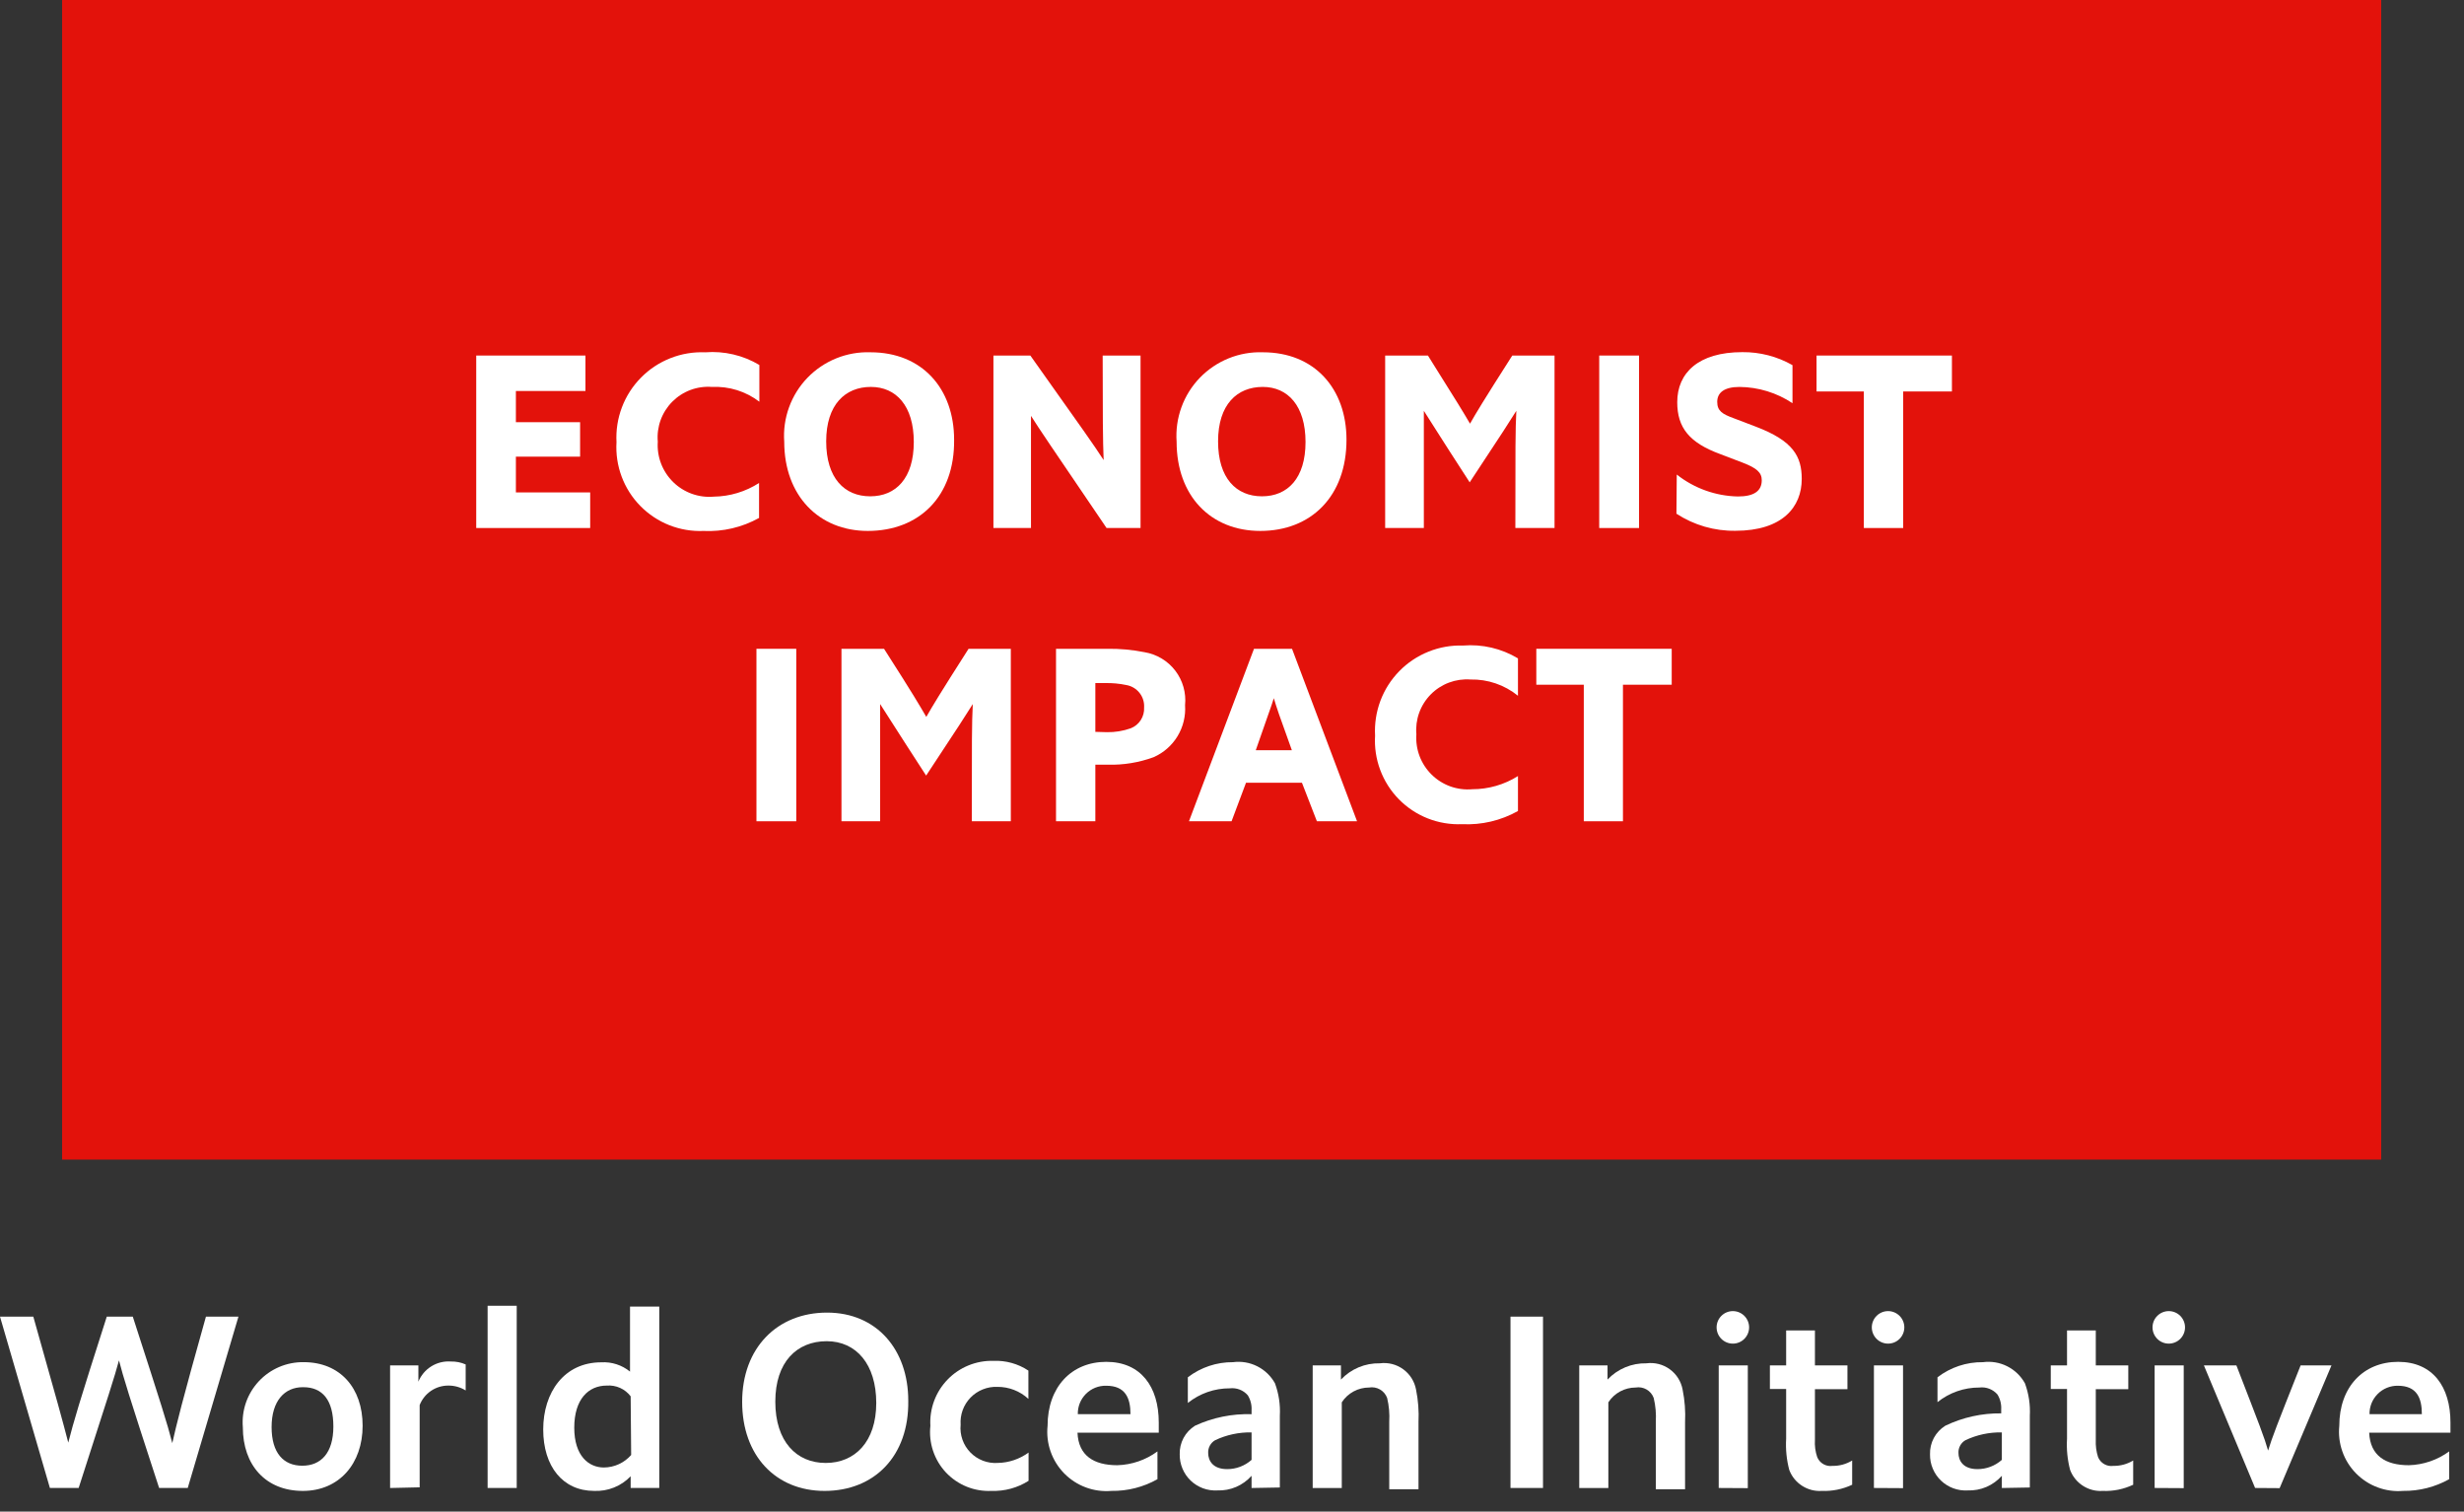 <svg width="119" height="73" viewBox="0 0 119 73" fill="none" xmlns="http://www.w3.org/2000/svg">
<rect x="0" y="0" width="119" height="73" fill="#333333" stroke="none"/>
<path d="M115 0H3V56H115V0Z" fill="#E3120B"/>
<path d="M23 25.499V17.17H28.275V18.882H24.915V20.389H28.016V22.053H24.915V23.78H28.503V25.499H23Z" fill="white"/>
<path d="M33.974 25.641C33.409 25.664 32.845 25.568 32.319 25.36C31.794 25.151 31.318 24.835 30.922 24.431C30.526 24.027 30.219 23.544 30.022 23.015C29.824 22.485 29.74 21.919 29.774 21.355C29.743 20.781 29.832 20.207 30.036 19.67C30.239 19.133 30.553 18.645 30.957 18.236C31.36 17.827 31.845 17.507 32.379 17.297C32.914 17.086 33.486 16.99 34.06 17.014C34.974 16.942 35.888 17.156 36.674 17.626V19.4C36.021 18.9 35.212 18.647 34.39 18.686C34.037 18.658 33.681 18.708 33.349 18.831C33.017 18.955 32.716 19.149 32.466 19.401C32.217 19.653 32.025 19.956 31.904 20.289C31.784 20.622 31.737 20.978 31.768 21.331C31.744 21.691 31.798 22.051 31.926 22.387C32.055 22.724 32.255 23.029 32.512 23.281C32.769 23.533 33.078 23.726 33.417 23.848C33.756 23.969 34.117 24.016 34.476 23.984C35.251 23.973 36.007 23.744 36.659 23.325V25.013C35.84 25.468 34.91 25.686 33.974 25.641Z" fill="white"/>
<path d="M41.91 25.64C39.555 25.64 37.875 23.945 37.875 21.331C37.835 20.766 37.914 20.2 38.108 19.668C38.301 19.136 38.604 18.65 38.997 18.243C39.39 17.836 39.865 17.516 40.39 17.304C40.914 17.092 41.478 16.993 42.044 17.013C44.532 17.013 46.079 18.764 46.079 21.237C46.11 23.968 44.399 25.64 41.91 25.64ZM42.059 18.685C40.827 18.685 39.901 19.533 39.901 21.315C39.901 23.097 40.788 23.968 42.028 23.968C43.268 23.968 44.132 23.097 44.132 21.346C44.132 19.596 43.276 18.685 42.059 18.685Z" fill="white"/>
<path d="M47.978 25.499V17.17H49.761C52.429 20.93 52.767 21.401 53.301 22.218C53.262 21.284 53.254 20.028 53.254 17.17H55.083V25.499H53.442C50.703 21.464 50.239 20.789 49.792 20.083C49.792 20.758 49.792 21.252 49.792 25.499H47.978Z" fill="white"/>
<path d="M60.868 25.64C58.466 25.64 56.825 23.945 56.825 21.331C56.785 20.766 56.865 20.2 57.058 19.668C57.251 19.136 57.554 18.65 57.947 18.243C58.341 17.836 58.815 17.516 59.34 17.304C59.865 17.092 60.428 16.993 60.994 17.013C63.482 17.013 65.029 18.764 65.029 21.237C65.029 23.968 63.318 25.64 60.868 25.64ZM60.986 18.685C59.746 18.685 58.827 19.533 58.827 21.315C58.827 23.097 59.706 23.968 60.947 23.968C62.187 23.968 63.051 23.097 63.051 21.346C63.051 19.596 62.195 18.685 60.986 18.685Z" fill="white"/>
<path d="M66.897 25.499V17.17H68.962C70.398 19.455 70.673 19.91 70.995 20.46C71.324 19.887 71.583 19.447 73.036 17.17H75.077V25.499H73.185C73.185 21.574 73.185 20.789 73.232 19.839C72.902 20.365 72.588 20.86 70.979 23.293C69.409 20.876 69.095 20.342 68.765 19.839C68.765 20.766 68.765 21.668 68.765 25.499H66.897Z" fill="white"/>
<path d="M77.235 25.499V17.17H79.159V25.499H77.235Z" fill="white"/>
<path d="M80.98 22.917C81.822 23.582 82.858 23.954 83.931 23.976C84.716 23.976 85.085 23.709 85.085 23.191C85.085 22.815 84.834 22.603 84.167 22.344L83.076 21.928C81.6 21.386 81.003 20.664 81.003 19.423C81.003 18.01 82.024 17.006 84.143 17.006C84.993 16.997 85.83 17.213 86.569 17.634V19.471C85.81 18.967 84.921 18.694 84.01 18.686C83.264 18.686 82.934 18.968 82.934 19.408C82.934 19.847 83.185 19.997 83.719 20.193L84.81 20.609C86.6 21.292 87.016 22.038 87.016 23.129C87.016 24.487 86.082 25.633 83.813 25.633C82.803 25.648 81.81 25.361 80.964 24.808L80.98 22.917Z" fill="white"/>
<path d="M90.015 25.499V18.905H87.731V17.17H94.269V18.905H91.915V25.499H90.015Z" fill="white"/>
<path d="M36.533 39.661V31.332H38.456V39.661H36.533Z" fill="white"/>
<path d="M40.639 39.661V31.332H42.695C44.148 33.601 44.414 34.072 44.736 34.621C45.066 34.048 45.325 33.608 46.777 31.332H48.818V39.661H46.934C46.934 35.736 46.934 34.951 46.981 34.001C46.652 34.527 46.33 35.029 44.728 37.455C43.158 35.037 42.837 34.503 42.507 34.001C42.507 34.935 42.507 35.83 42.507 39.661H40.639Z" fill="white"/>
<path d="M51.001 39.661V31.332H53.473C54.079 31.323 54.684 31.378 55.279 31.497C55.869 31.596 56.399 31.915 56.762 32.39C57.125 32.865 57.293 33.461 57.233 34.056C57.269 34.581 57.142 35.103 56.87 35.553C56.597 36.003 56.192 36.357 55.711 36.568C55.005 36.826 54.256 36.949 53.505 36.929H52.9V39.661H51.001ZM53.458 35.359C53.85 35.366 54.241 35.302 54.611 35.171C54.811 35.092 54.98 34.953 55.096 34.772C55.211 34.592 55.267 34.38 55.255 34.166C55.271 33.912 55.192 33.661 55.034 33.461C54.876 33.261 54.65 33.127 54.4 33.083C54.059 33.011 53.711 32.979 53.363 32.988H52.9V35.343L53.458 35.359Z" fill="white"/>
<path d="M57.422 39.661L60.562 31.332H62.399L65.539 39.661H63.6L62.878 37.8H60.177L59.479 39.661H57.422ZM62.391 36.23C61.771 34.519 61.653 34.166 61.52 33.718C61.378 34.174 61.245 34.503 60.648 36.23H62.391Z" fill="white"/>
<path d="M70.61 39.802C70.046 39.826 69.482 39.731 68.956 39.524C68.43 39.316 67.954 39.001 67.558 38.597C67.162 38.194 66.856 37.712 66.658 37.182C66.46 36.653 66.376 36.088 66.41 35.524C66.379 34.953 66.466 34.382 66.666 33.846C66.867 33.311 67.177 32.824 67.577 32.414C67.976 32.005 68.456 31.684 68.987 31.471C69.517 31.257 70.086 31.156 70.657 31.175C71.585 31.099 72.513 31.316 73.311 31.795V33.6C72.664 33.075 71.851 32.797 71.018 32.815C70.666 32.789 70.311 32.84 69.98 32.964C69.649 33.088 69.349 33.282 69.1 33.534C68.851 33.786 68.66 34.088 68.54 34.421C68.42 34.754 68.374 35.108 68.404 35.461C68.379 35.82 68.432 36.18 68.559 36.517C68.687 36.853 68.886 37.158 69.143 37.41C69.399 37.663 69.708 37.856 70.046 37.978C70.385 38.099 70.746 38.146 71.105 38.114C71.885 38.115 72.65 37.895 73.311 37.478V39.166C72.488 39.628 71.552 39.848 70.61 39.802Z" fill="white"/>
<path d="M76.49 39.661V33.067H74.197V31.332H80.736V33.067H78.381V39.661H76.49Z" fill="white"/>
<path d="M2.41 71.858L0 63.584H1.609C2.802 67.8 3.022 68.609 3.297 69.668C3.564 68.632 3.776 67.894 5.157 63.584H6.413C7.803 67.878 8.078 68.742 8.321 69.692C8.525 68.789 8.768 67.776 9.946 63.584H11.516L9.067 71.858H7.685C6.17 67.219 5.966 66.536 5.746 65.696C5.511 66.56 5.307 67.18 3.799 71.858H2.41Z" fill="white"/>
<path d="M14.624 72C12.835 72 11.728 70.759 11.728 68.922C11.695 68.519 11.747 68.113 11.88 67.731C12.013 67.349 12.225 66.999 12.501 66.703C12.778 66.407 13.113 66.173 13.485 66.014C13.858 65.856 14.259 65.777 14.664 65.782C16.43 65.782 17.513 67.031 17.513 68.852C17.513 70.673 16.391 72 14.624 72ZM14.624 66.991C13.745 66.991 13.117 67.651 13.117 68.915C13.117 70.178 13.698 70.783 14.601 70.783C15.504 70.783 16.1 70.163 16.1 68.891C16.1 67.619 15.582 66.991 14.648 66.991H14.624Z" fill="white"/>
<path d="M18.84 71.859V65.94H20.206V66.725C20.331 66.417 20.55 66.158 20.832 65.983C21.114 65.808 21.445 65.727 21.776 65.751C22.021 65.745 22.265 65.793 22.49 65.893V67.149C22.236 66.991 21.942 66.909 21.642 66.913C21.345 66.914 21.055 67.004 20.81 67.172C20.565 67.34 20.376 67.578 20.268 67.855V71.827L18.84 71.859Z" fill="white"/>
<path d="M23.55 71.858V63.059H24.955V71.858H23.55Z" fill="white"/>
<path d="M30.458 71.858V71.293C30.231 71.53 29.956 71.715 29.651 71.837C29.347 71.959 29.02 72.014 28.692 71.999C27.185 71.999 26.235 70.822 26.235 69.032C26.235 67.242 27.247 65.79 29.037 65.79C29.54 65.76 30.036 65.92 30.427 66.238V63.098H31.84V71.858H30.458ZM30.458 67.431C30.324 67.255 30.148 67.116 29.947 67.025C29.745 66.935 29.524 66.896 29.304 66.913C28.417 66.913 27.734 67.572 27.734 68.946C27.734 70.32 28.441 70.869 29.163 70.869C29.413 70.868 29.66 70.813 29.887 70.709C30.115 70.604 30.317 70.453 30.482 70.265L30.458 67.431Z" fill="white"/>
<path d="M39.823 72C37.468 72 35.843 70.305 35.843 67.698C35.843 65.092 37.538 63.389 39.941 63.389C42.343 63.389 43.865 65.178 43.865 67.643C43.905 70.312 42.233 72 39.823 72ZM39.925 64.77C38.488 64.77 37.444 65.767 37.444 67.691C37.444 69.614 38.465 70.65 39.878 70.65C41.291 70.65 42.319 69.622 42.319 67.753C42.319 65.885 41.353 64.77 39.925 64.77Z" fill="white"/>
<path d="M47.885 71.999C47.476 72.019 47.067 71.949 46.688 71.796C46.308 71.642 45.966 71.408 45.685 71.11C45.405 70.811 45.193 70.456 45.063 70.067C44.933 69.679 44.889 69.267 44.933 68.859C44.909 68.449 44.971 68.038 45.114 67.652C45.257 67.266 45.479 66.915 45.766 66.62C46.052 66.324 46.397 66.092 46.778 65.937C47.159 65.782 47.568 65.708 47.979 65.719C48.578 65.694 49.169 65.859 49.667 66.19V67.556C49.259 67.179 48.723 66.971 48.168 66.975C47.927 66.966 47.688 67.007 47.465 67.097C47.242 67.186 47.04 67.321 46.872 67.494C46.705 67.666 46.576 67.872 46.493 68.098C46.411 68.324 46.377 68.565 46.394 68.805C46.37 69.048 46.4 69.293 46.481 69.524C46.562 69.754 46.692 69.965 46.862 70.14C47.032 70.316 47.239 70.452 47.467 70.54C47.695 70.628 47.939 70.665 48.183 70.649C48.721 70.64 49.242 70.464 49.675 70.147V71.513C49.141 71.852 48.517 72.021 47.885 71.999Z" fill="white"/>
<path d="M53.678 71.999C53.259 72.035 52.838 71.978 52.443 71.832C52.049 71.686 51.692 71.455 51.397 71.155C51.103 70.855 50.878 70.494 50.739 70.097C50.6 69.7 50.55 69.278 50.593 68.859C50.593 66.975 51.755 65.767 53.427 65.767C55.099 65.767 55.963 66.968 55.963 68.695V69.189H52.038C52.085 70.296 52.823 70.759 53.961 70.759C54.66 70.74 55.337 70.507 55.9 70.092V71.434C55.222 71.816 54.456 72.011 53.678 71.999ZM54.597 68.294C54.597 67.509 54.346 66.921 53.427 66.921C53.245 66.916 53.065 66.949 52.896 67.016C52.728 67.084 52.575 67.185 52.446 67.313C52.318 67.442 52.217 67.595 52.149 67.763C52.082 67.932 52.049 68.113 52.053 68.294H54.597Z" fill="white"/>
<path d="M60.445 71.859V71.27C60.239 71.502 59.984 71.685 59.699 71.808C59.414 71.93 59.106 71.987 58.796 71.976C58.56 71.99 58.323 71.956 58.101 71.874C57.879 71.792 57.676 71.666 57.505 71.502C57.334 71.339 57.199 71.142 57.108 70.923C57.017 70.705 56.971 70.47 56.975 70.234C56.966 69.959 57.03 69.687 57.159 69.444C57.289 69.202 57.48 68.998 57.713 68.852C58.568 68.457 59.503 68.266 60.445 68.295V68.106C60.46 67.853 60.397 67.601 60.264 67.384C60.158 67.26 60.023 67.165 59.871 67.106C59.719 67.047 59.554 67.027 59.393 67.046C58.657 67.043 57.942 67.292 57.367 67.753V66.513C57.993 66.033 58.761 65.776 59.55 65.783C59.951 65.73 60.358 65.799 60.719 65.981C61.081 66.163 61.379 66.45 61.575 66.803C61.76 67.305 61.84 67.839 61.81 68.373V71.835L60.445 71.859ZM60.445 69.174C59.837 69.162 59.235 69.291 58.686 69.551C58.579 69.612 58.492 69.702 58.432 69.81C58.373 69.918 58.344 70.04 58.349 70.163C58.349 70.548 58.584 70.948 59.267 70.948C59.701 70.949 60.12 70.789 60.445 70.501V69.174Z" fill="white"/>
<path d="M63.397 71.859V65.94H64.762V66.623C65.003 66.368 65.294 66.166 65.617 66.031C65.94 65.896 66.288 65.83 66.638 65.838C67.038 65.785 67.442 65.887 67.768 66.124C68.094 66.361 68.316 66.713 68.389 67.11C68.493 67.626 68.533 68.153 68.507 68.68V71.922H67.094V68.664C67.117 68.276 67.083 67.887 66.992 67.51C66.928 67.337 66.806 67.193 66.647 67.101C66.488 67.009 66.302 66.976 66.12 67.007C65.859 67.007 65.601 67.072 65.37 67.197C65.14 67.322 64.944 67.502 64.802 67.722V71.859H63.397Z" fill="white"/>
<path d="M72.95 71.858V63.584H74.52V71.858H72.95Z" fill="white"/>
<path d="M76.27 71.859V65.94H77.636V66.623C77.877 66.368 78.168 66.166 78.491 66.031C78.814 65.896 79.162 65.83 79.513 65.838C79.912 65.785 80.316 65.887 80.642 66.124C80.968 66.361 81.19 66.713 81.263 67.11C81.367 67.626 81.407 68.153 81.381 68.68V71.922H79.968V68.664C79.991 68.276 79.957 67.887 79.866 67.51C79.802 67.337 79.68 67.193 79.521 67.101C79.362 67.009 79.175 66.976 78.994 67.007C78.733 67.007 78.475 67.072 78.244 67.197C78.014 67.322 77.818 67.502 77.676 67.722V71.859H76.27Z" fill="white"/>
<path d="M83.689 64.887C83.481 64.887 83.281 64.805 83.134 64.657C82.987 64.51 82.904 64.311 82.904 64.102C82.904 63.894 82.987 63.694 83.134 63.547C83.281 63.4 83.481 63.317 83.689 63.317C83.897 63.317 84.097 63.4 84.244 63.547C84.391 63.694 84.474 63.894 84.474 64.102C84.474 64.311 84.391 64.51 84.244 64.657C84.097 64.805 83.897 64.887 83.689 64.887ZM83.006 71.858V65.939H84.411V71.866L83.006 71.858Z" fill="white"/>
<path d="M87.983 72C87.647 72.022 87.313 71.935 87.031 71.752C86.748 71.57 86.531 71.302 86.413 70.987C86.283 70.496 86.233 69.987 86.263 69.48V67.078H85.478V65.94H86.263V64.252H87.653V65.94H89.223V67.086H87.653V69.535C87.635 69.817 87.672 70.1 87.763 70.367C87.821 70.51 87.925 70.629 88.059 70.706C88.192 70.783 88.348 70.813 88.501 70.791C88.836 70.797 89.165 70.707 89.451 70.532V71.702C88.993 71.918 88.489 72.02 87.983 72Z" fill="white"/>
<path d="M91.185 64.887C90.977 64.887 90.778 64.805 90.63 64.657C90.483 64.51 90.4 64.311 90.4 64.102C90.4 63.894 90.483 63.694 90.63 63.547C90.778 63.4 90.977 63.317 91.185 63.317C91.394 63.317 91.593 63.4 91.74 63.547C91.888 63.694 91.97 63.894 91.97 64.102C91.97 64.311 91.888 64.51 91.74 64.657C91.593 64.805 91.394 64.887 91.185 64.887ZM90.502 71.858V65.939H91.908V71.866L90.502 71.858Z" fill="white"/>
<path d="M96.68 71.859V71.27C96.475 71.502 96.22 71.685 95.935 71.808C95.65 71.93 95.342 71.987 95.032 71.976C94.796 71.99 94.559 71.956 94.337 71.874C94.115 71.792 93.912 71.666 93.741 71.502C93.57 71.339 93.435 71.142 93.344 70.923C93.252 70.705 93.207 70.47 93.211 70.234C93.202 69.959 93.266 69.687 93.395 69.444C93.525 69.202 93.716 68.998 93.949 68.852C94.791 68.448 95.715 68.243 96.649 68.255V68.067C96.664 67.814 96.601 67.561 96.469 67.345C96.362 67.221 96.227 67.126 96.075 67.067C95.923 67.008 95.759 66.987 95.597 67.007C94.861 67.004 94.146 67.253 93.572 67.714V66.513C94.202 66.029 94.976 65.772 95.77 65.783C96.171 65.73 96.578 65.799 96.939 65.981C97.301 66.163 97.599 66.45 97.795 66.803C97.98 67.305 98.06 67.839 98.031 68.373V71.835L96.68 71.859ZM96.68 69.174C96.073 69.162 95.471 69.291 94.922 69.551C94.815 69.612 94.727 69.702 94.668 69.81C94.608 69.918 94.579 70.04 94.585 70.163C94.585 70.548 94.82 70.948 95.503 70.948C95.937 70.949 96.356 70.789 96.68 70.501V69.174Z" fill="white"/>
<path d="M101.547 72C101.211 72.022 100.878 71.935 100.595 71.752C100.312 71.57 100.096 71.302 99.977 70.987C99.848 70.496 99.797 69.987 99.828 69.48V67.078H99.043V65.94H99.828V64.252H101.217V65.94H102.787V67.086H101.217V69.535C101.204 69.817 101.241 70.099 101.327 70.367C101.385 70.51 101.49 70.629 101.623 70.706C101.757 70.783 101.913 70.813 102.065 70.791C102.402 70.797 102.734 70.707 103.023 70.532V71.702C102.562 71.919 102.056 72.022 101.547 72Z" fill="white"/>
<path d="M104.742 64.887C104.534 64.887 104.334 64.805 104.187 64.657C104.04 64.51 103.957 64.311 103.957 64.102C103.957 63.894 104.04 63.694 104.187 63.547C104.334 63.4 104.534 63.317 104.742 63.317C104.95 63.317 105.15 63.4 105.297 63.547C105.444 63.694 105.527 63.894 105.527 64.102C105.527 64.311 105.444 64.51 105.297 64.657C105.15 64.805 104.95 64.887 104.742 64.887ZM104.059 71.858V65.939H105.464V71.866L104.059 71.858Z" fill="white"/>
<path d="M108.911 71.858L106.438 65.939H108.008C109.154 68.899 109.35 69.393 109.539 70.053C109.743 69.393 109.931 68.907 111.109 65.939H112.6L110.096 71.866L108.911 71.858Z" fill="white"/>
<path d="M116.062 71.999C115.643 72.034 115.222 71.976 114.829 71.829C114.435 71.683 114.079 71.451 113.784 71.152C113.49 70.852 113.265 70.492 113.126 70.096C112.986 69.699 112.935 69.277 112.977 68.859C112.977 66.975 114.147 65.767 115.819 65.767C117.491 65.767 118.346 66.968 118.346 68.695V69.189H114.421C114.469 70.296 115.206 70.759 116.337 70.759C117.039 70.74 117.718 70.507 118.284 70.092V71.434C117.605 71.813 116.839 72.008 116.062 71.999ZM116.965 68.294C116.965 67.509 116.721 66.921 115.803 66.921C115.622 66.918 115.443 66.953 115.276 67.021C115.109 67.089 114.957 67.191 114.83 67.319C114.702 67.447 114.602 67.599 114.534 67.767C114.467 67.934 114.434 68.114 114.437 68.294H116.965Z" fill="white"/>
</svg>
